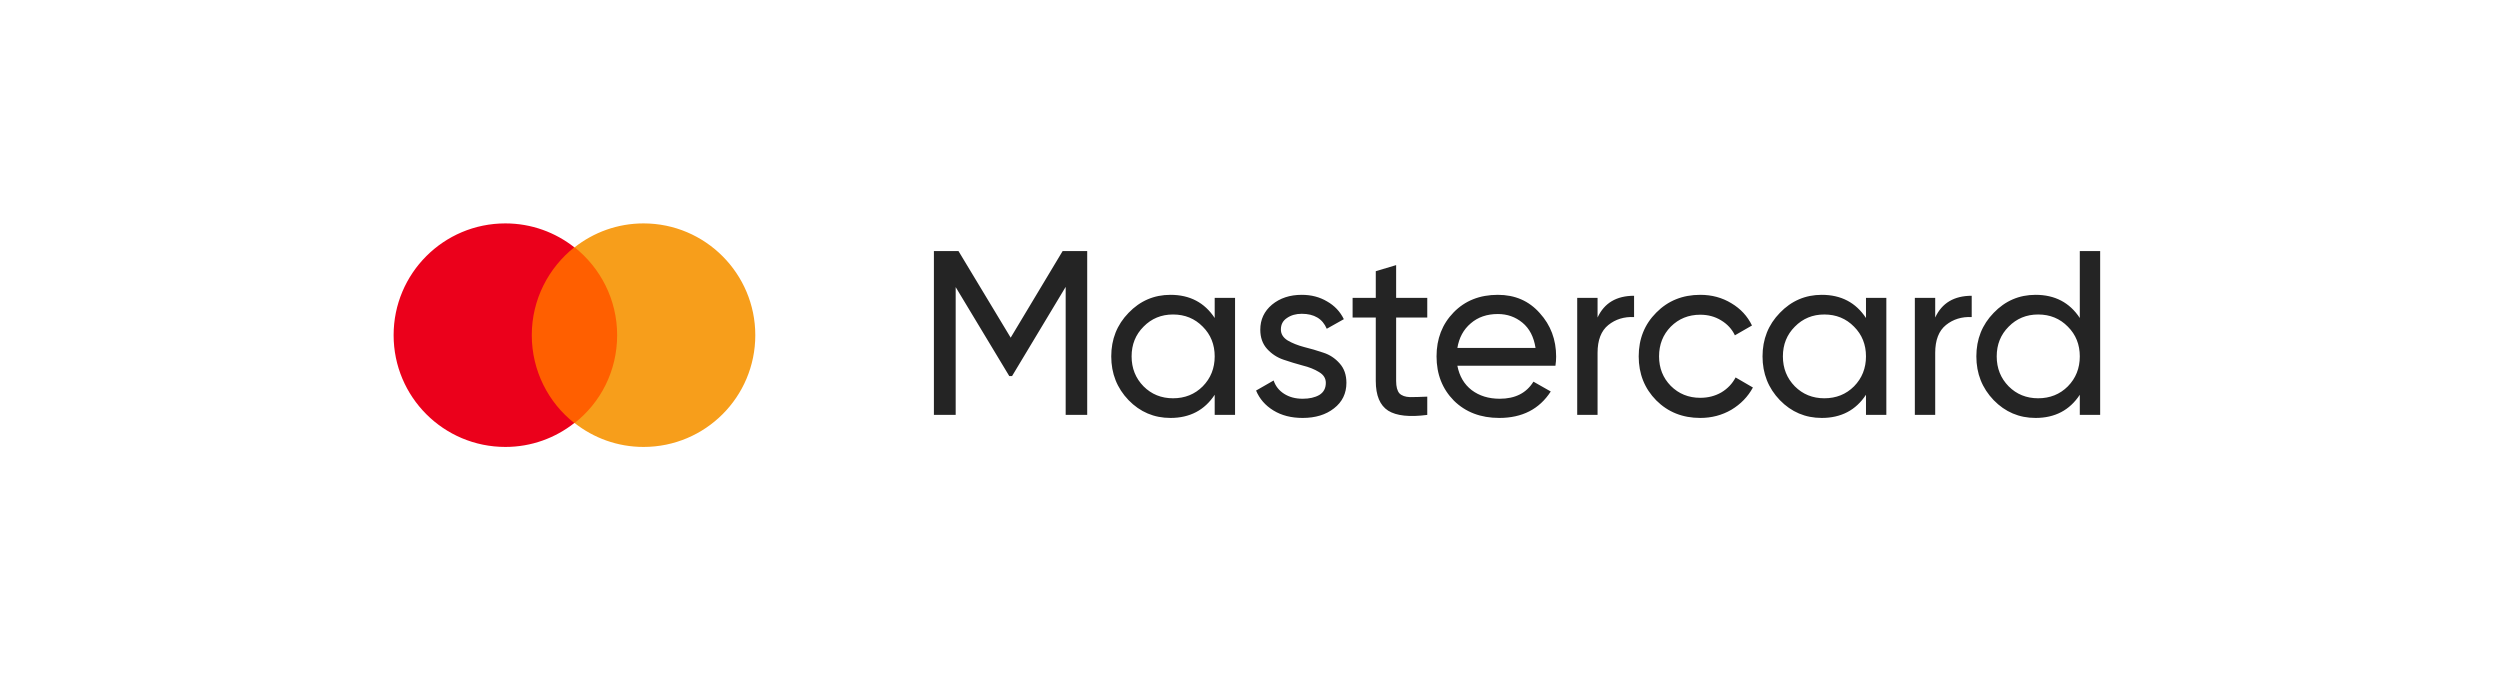<?xml version="1.0" encoding="UTF-8"?> <svg xmlns="http://www.w3.org/2000/svg" width="235" height="64" viewBox="0 0 235 64" fill="none"><path d="M49.402 23.247H58.595V39.765H49.402V23.247Z" fill="#FF5F00"></path><path d="M49.987 31.506C49.987 28.15 51.563 25.173 53.985 23.247C52.205 21.846 49.958 21 47.506 21C41.699 21 37 25.698 37 31.506C37 37.314 41.699 42.012 47.506 42.012C49.958 42.012 52.205 41.166 53.985 39.765C51.563 37.868 49.987 34.862 49.987 31.506Z" fill="#EB001B"></path><path d="M70.998 31.506C70.998 37.313 66.3 42.012 60.492 42.012C58.041 42.012 55.794 41.166 54.014 39.765C56.465 37.839 58.012 34.862 58.012 31.506C58.012 28.15 56.436 25.173 54.014 23.247C55.794 21.846 58.041 21 60.492 21C66.3 21 70.998 25.728 70.998 31.506Z" fill="#F79E1B"></path><path d="M102.197 23.6V39H100.173V26.966L95.135 35.348H94.871L89.834 26.988V39H87.787V23.6H90.097L95.004 31.74L99.888 23.6H102.197ZM114.181 28H116.095V39H114.181V37.108C113.227 38.56 111.841 39.286 110.023 39.286C108.483 39.286 107.17 38.729 106.085 37.614C104.999 36.485 104.457 35.113 104.457 33.5C104.457 31.887 104.999 30.523 106.085 29.408C107.17 28.279 108.483 27.714 110.023 27.714C111.841 27.714 113.227 28.44 114.181 29.892V28ZM110.265 37.438C111.379 37.438 112.311 37.064 113.059 36.316C113.807 35.553 114.181 34.615 114.181 33.5C114.181 32.385 113.807 31.454 113.059 30.706C112.311 29.943 111.379 29.562 110.265 29.562C109.165 29.562 108.241 29.943 107.493 30.706C106.745 31.454 106.371 32.385 106.371 33.5C106.371 34.615 106.745 35.553 107.493 36.316C108.241 37.064 109.165 37.438 110.265 37.438ZM120.403 30.97C120.403 31.395 120.616 31.74 121.041 32.004C121.466 32.253 121.98 32.459 122.581 32.62C123.182 32.767 123.784 32.943 124.385 33.148C124.986 33.339 125.5 33.676 125.925 34.16C126.35 34.629 126.563 35.238 126.563 35.986C126.563 36.983 126.174 37.783 125.397 38.384C124.634 38.985 123.652 39.286 122.449 39.286C121.378 39.286 120.462 39.051 119.699 38.582C118.936 38.113 118.394 37.489 118.071 36.712L119.721 35.766C119.897 36.294 120.227 36.712 120.711 37.02C121.195 37.328 121.774 37.482 122.449 37.482C123.08 37.482 123.6 37.365 124.011 37.13C124.422 36.881 124.627 36.499 124.627 35.986C124.627 35.561 124.414 35.223 123.989 34.974C123.564 34.71 123.05 34.505 122.449 34.358C121.848 34.197 121.246 34.013 120.645 33.808C120.044 33.603 119.53 33.265 119.105 32.796C118.68 32.327 118.467 31.725 118.467 30.992C118.467 30.039 118.834 29.254 119.567 28.638C120.315 28.022 121.246 27.714 122.361 27.714C123.256 27.714 124.048 27.919 124.737 28.33C125.441 28.726 125.969 29.283 126.321 30.002L124.715 30.904C124.319 29.965 123.534 29.496 122.361 29.496C121.818 29.496 121.356 29.628 120.975 29.892C120.594 30.141 120.403 30.501 120.403 30.97ZM134.163 29.848H131.237V35.81C131.237 36.353 131.34 36.741 131.545 36.976C131.765 37.196 132.095 37.313 132.535 37.328C132.975 37.328 133.518 37.313 134.163 37.284V39C132.491 39.22 131.267 39.088 130.489 38.604C129.712 38.105 129.323 37.174 129.323 35.81V29.848H127.145V28H129.323V25.492L131.237 24.92V28H134.163V29.848ZM136.993 34.38C137.184 35.363 137.631 36.125 138.335 36.668C139.054 37.211 139.934 37.482 140.975 37.482C142.427 37.482 143.483 36.947 144.143 35.876L145.771 36.8C144.7 38.457 143.087 39.286 140.931 39.286C139.186 39.286 137.763 38.743 136.663 37.658C135.578 36.558 135.035 35.172 135.035 33.5C135.035 31.843 135.57 30.464 136.641 29.364C137.712 28.264 139.098 27.714 140.799 27.714C142.412 27.714 143.725 28.286 144.737 29.43C145.764 30.559 146.277 31.923 146.277 33.522C146.277 33.801 146.255 34.087 146.211 34.38H136.993ZM140.799 29.518C139.772 29.518 138.922 29.811 138.247 30.398C137.572 30.97 137.154 31.74 136.993 32.708H144.341C144.18 31.667 143.769 30.875 143.109 30.332C142.449 29.789 141.679 29.518 140.799 29.518ZM150.171 29.848C150.802 28.484 151.946 27.802 153.603 27.802V29.804C152.664 29.76 151.858 30.009 151.183 30.552C150.508 31.095 150.171 31.967 150.171 33.17V39H148.257V28H150.171V29.848ZM159.824 39.286C158.167 39.286 156.788 38.736 155.688 37.636C154.588 36.521 154.038 35.143 154.038 33.5C154.038 31.857 154.588 30.486 155.688 29.386C156.788 28.271 158.167 27.714 159.824 27.714C160.91 27.714 161.885 27.978 162.75 28.506C163.616 29.019 164.261 29.716 164.686 30.596L163.08 31.52C162.802 30.933 162.369 30.464 161.782 30.112C161.21 29.76 160.558 29.584 159.824 29.584C158.724 29.584 157.8 29.958 157.052 30.706C156.319 31.454 155.952 32.385 155.952 33.5C155.952 34.6 156.319 35.524 157.052 36.272C157.8 37.02 158.724 37.394 159.824 37.394C160.558 37.394 161.218 37.225 161.804 36.888C162.391 36.536 162.838 36.067 163.146 35.48L164.774 36.426C164.305 37.291 163.63 37.988 162.75 38.516C161.87 39.029 160.895 39.286 159.824 39.286ZM175.402 28H177.316V39H175.402V37.108C174.448 38.56 173.062 39.286 171.244 39.286C169.704 39.286 168.391 38.729 167.306 37.614C166.22 36.485 165.678 35.113 165.678 33.5C165.678 31.887 166.22 30.523 167.306 29.408C168.391 28.279 169.704 27.714 171.244 27.714C173.062 27.714 174.448 28.44 175.402 29.892V28ZM171.486 37.438C172.6 37.438 173.532 37.064 174.28 36.316C175.028 35.553 175.402 34.615 175.402 33.5C175.402 32.385 175.028 31.454 174.28 30.706C173.532 29.943 172.6 29.562 171.486 29.562C170.386 29.562 169.462 29.943 168.714 30.706C167.966 31.454 167.592 32.385 167.592 33.5C167.592 34.615 167.966 35.553 168.714 36.316C169.462 37.064 170.386 37.438 171.486 37.438ZM181.909 29.848C182.54 28.484 183.684 27.802 185.341 27.802V29.804C184.403 29.76 183.596 30.009 182.921 30.552C182.247 31.095 181.909 31.967 181.909 33.17V39H179.995V28H181.909V29.848ZM195.501 23.6H197.415V39H195.501V37.108C194.547 38.56 193.161 39.286 191.343 39.286C189.803 39.286 188.49 38.729 187.405 37.614C186.319 36.485 185.777 35.113 185.777 33.5C185.777 31.887 186.319 30.523 187.405 29.408C188.49 28.279 189.803 27.714 191.343 27.714C193.161 27.714 194.547 28.44 195.501 29.892V23.6ZM191.585 37.438C192.699 37.438 193.631 37.064 194.379 36.316C195.127 35.553 195.501 34.615 195.501 33.5C195.501 32.385 195.127 31.454 194.379 30.706C193.631 29.943 192.699 29.562 191.585 29.562C190.485 29.562 189.561 29.943 188.813 30.706C188.065 31.454 187.691 32.385 187.691 33.5C187.691 34.615 188.065 35.553 188.813 36.316C189.561 37.064 190.485 37.438 191.585 37.438Z" fill="#242424"></path></svg> 